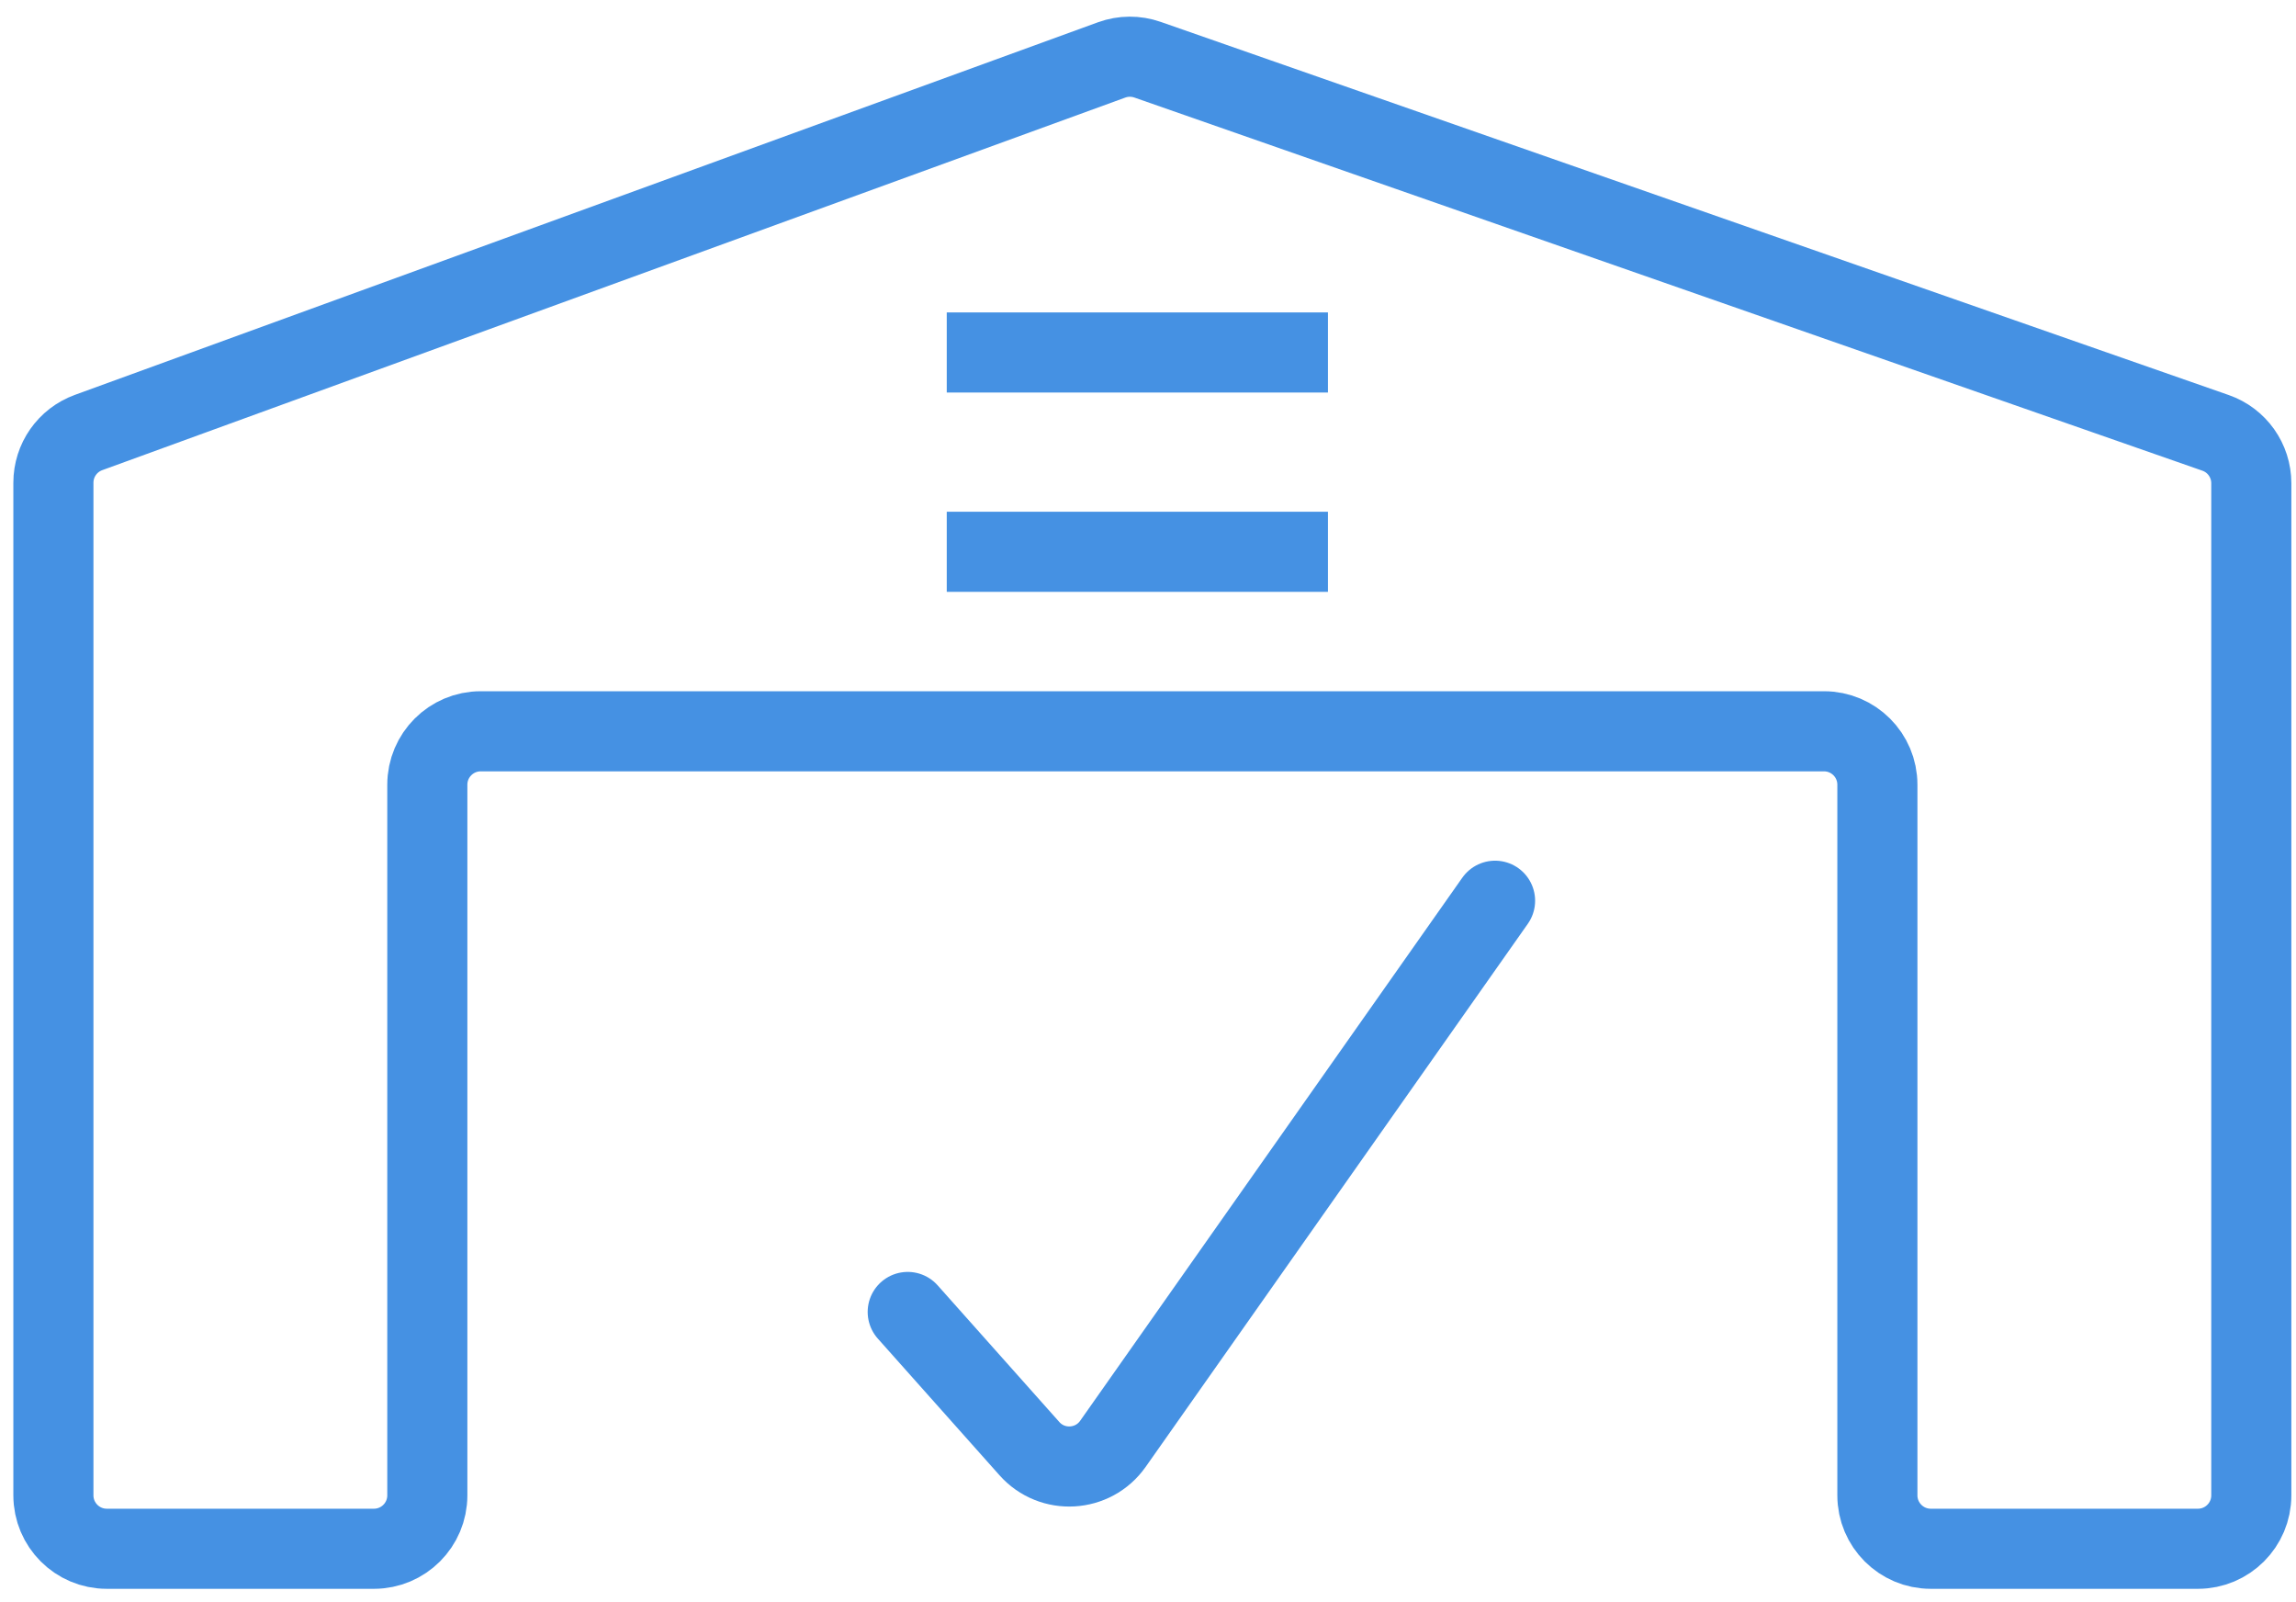 <svg width="43" height="30" viewBox="0 0 43 30" fill="none" xmlns="http://www.w3.org/2000/svg">
<path d="M2 29H7.003C7.555 29 8.003 28.552 8.003 28V14.693C8.003 14.141 8.451 13.693 9.003 13.693H34.16C34.712 13.693 35.16 14.141 35.16 14.693V28C35.16 28.552 35.608 29 36.16 29H41.163C41.715 29 42.163 28.552 42.163 28V9.049C42.163 8.623 41.894 8.245 41.493 8.105L21.491 1.118C21.273 1.042 21.036 1.043 20.819 1.122L1.658 8.099C1.263 8.243 1 8.618 1 9.039V28C1 28.552 1.448 29 2 29Z" stroke="#4591E3" stroke-width="1.5"/>
<path d="M17 24.566L19.279 27.125C19.707 27.606 20.472 27.562 20.843 27.035L28 16.866" stroke="#4591E3" stroke-width="1.5" stroke-linecap="round"/>
<path d="M18.481 6.6H24.12" stroke="#4591E3" stroke-width="1.5" stroke-linecap="square"/>
<path d="M18.481 10.332H24.12" stroke="#4591E3" stroke-width="1.5" stroke-linecap="square"/>
</svg>
